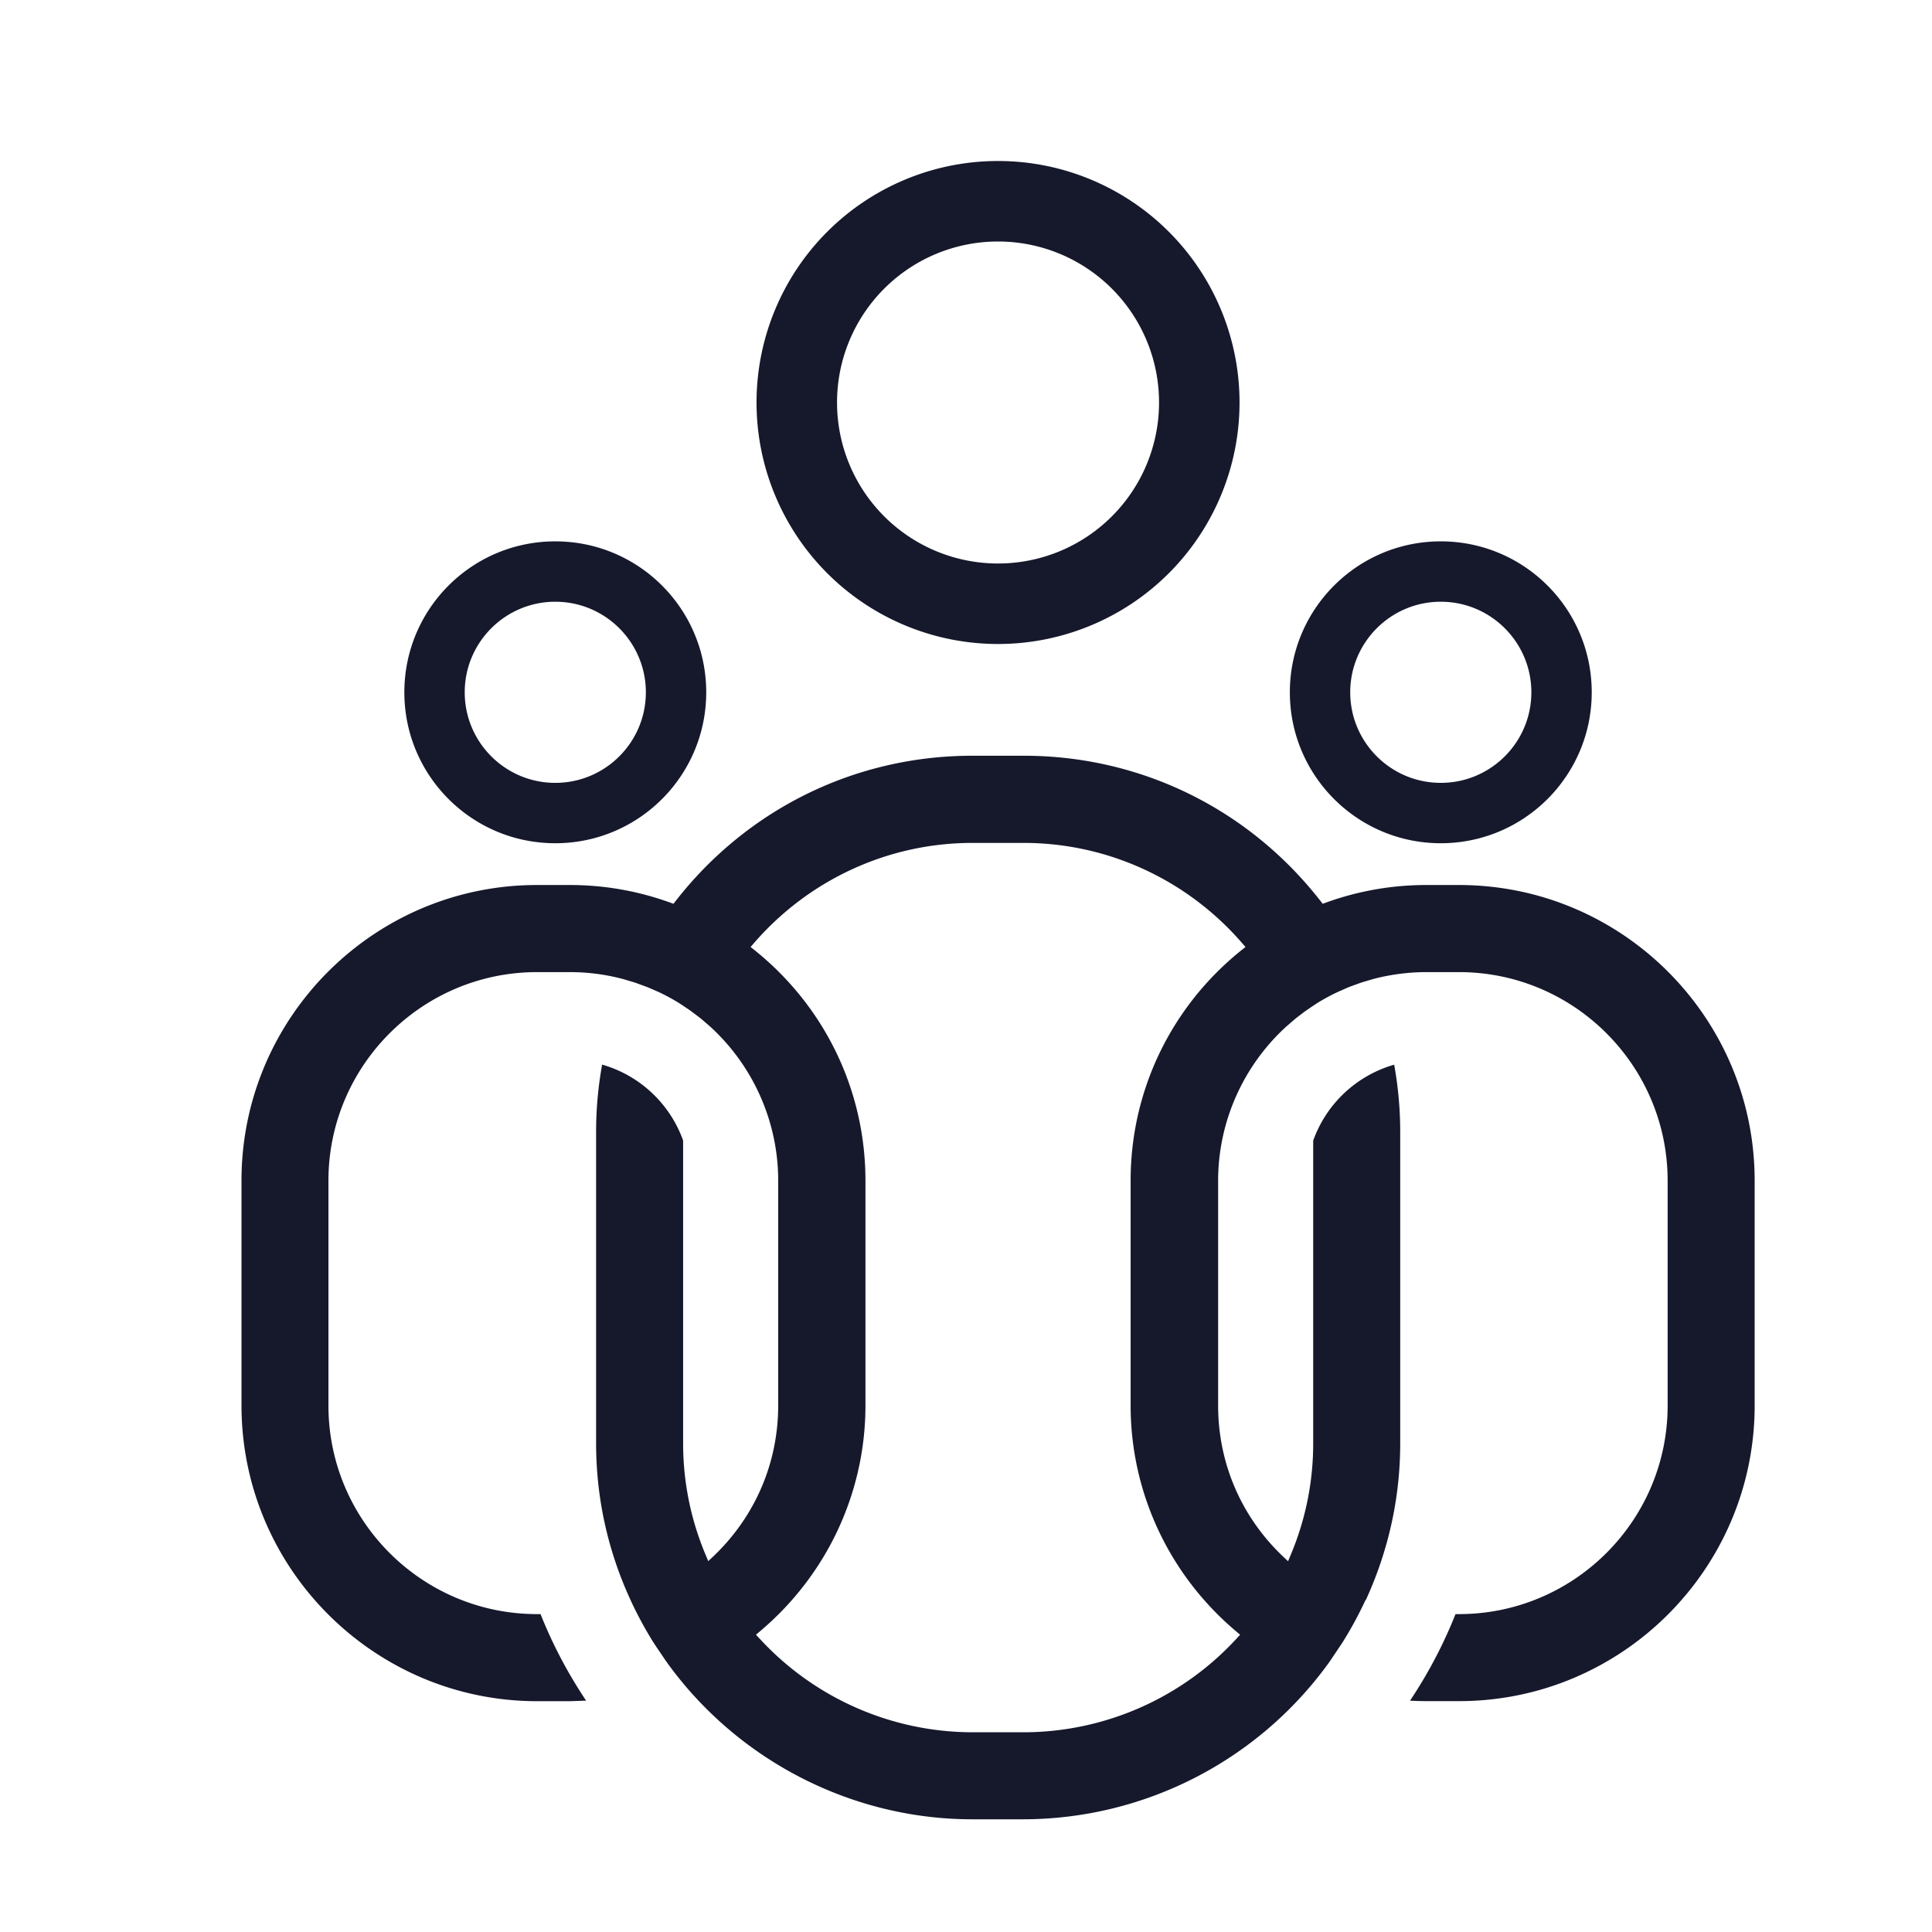 <svg xmlns="http://www.w3.org/2000/svg" width="24" height="24" fill="none" xmlns:v="https://vecta.io/nano"><path fill-rule="evenodd" d="M12.398 3a2 2 0 1 0 0 4 2 2 0 1 0 0-4zm-3 2a3 3 0 0 1 6 0 3 3 0 0 1-6 0zM5.773 8.6c0-.621.504-1.125 1.125-1.125s1.125.504 1.125 1.125-.504 1.125-1.125 1.125S5.773 9.221 5.773 8.6zm1.125-1.875c-1.036 0-1.875.839-1.875 1.875s.839 1.875 1.875 1.875S8.773 9.636 8.773 8.6s-.839-1.875-1.875-1.875zM16.773 8.6c0-.621.504-1.125 1.125-1.125s1.125.504 1.125 1.125-.504 1.125-1.125 1.125-1.125-.504-1.125-1.125zm1.125-1.875c-1.035 0-1.875.839-1.875 1.875s.84 1.875 1.875 1.875 1.875-.839 1.875-1.875-.839-1.875-1.875-1.875zm-.935 13.151a4.72 4.72 0 0 1-.291.535l-.16.238-.009.012a4.69 4.69 0 0 1-3.786 1.939h-.639c-1.485 0-2.896-.72-3.776-1.925l-.034-.048-.132-.195-.027-.042c-.096-.155-.185-.319-.264-.487l-.016-.035c-.281-.613-.424-1.266-.424-1.941v-3.868a4.67 4.67 0 0 1 .075-.834 1.51 1.51 0 0 1 1.006.943v3.758a3.56 3.56 0 0 0 .28 1.39l.032.077.061-.057c.521-.495.808-1.162.808-1.877v-2.794c0-.727-.309-1.425-.849-1.916l-.107-.092-.032-.025-.082-.062-.037-.027-.096-.064-.023-.015c-.083-.052-.17-.099-.257-.14l-.018-.008-.118-.051-.029-.011-.123-.045-.018-.006-.142-.042c-.215-.057-.436-.085-.659-.085h-.406c-1.428 0-2.591 1.162-2.591 2.591v2.794c0 1.428 1.162 2.59 2.591 2.59h.044c.149.376.34.737.566 1.075l-.204.007h-.406C4.647 21.131 3 19.483 3 17.459v-2.794c0-2.025 1.647-3.672 3.672-3.671h.406a3.65 3.65 0 0 1 1.249.219l.039.014.026-.033c.894-1.148 2.238-1.806 3.687-1.806h.639c1.449 0 2.793.658 3.687 1.806l.026.033.039-.014a3.65 3.65 0 0 1 1.249-.219h.406c2.025 0 3.672 1.647 3.672 3.672v2.794c0 2.025-1.647 3.672-3.672 3.672h-.405a3.42 3.42 0 0 1-.204-.006 5.79 5.79 0 0 0 .565-1.075h.044c1.428 0 2.591-1.162 2.591-2.59v-2.794c0-1.428-1.162-2.591-2.591-2.591h-.405c-.223 0-.444.029-.659.085l-.142.042-.026.009-.124.045-.02.008-.123.054-.011.005c-.087.041-.174.088-.257.14l-.032.021-.087.059-.037.026-.083.063-.031.025-.108.093c-.539.491-.848 1.189-.848 1.915v2.794c0 .716.287 1.383.808 1.877l.061.057.032-.077a3.56 3.56 0 0 0 .28-1.39v-3.758a1.51 1.51 0 0 1 1.006-.943c.05.276.075.556.075.833v3.868c0 .675-.143 1.328-.427 1.949zm-4.246 1.643a3.6 3.6 0 0 0 2.648-1.168l.04-.044-.046-.039c-.835-.702-1.314-1.726-1.314-2.808v-2.794c0-1.118.503-2.162 1.38-2.865l.047-.037-.039-.045c-.685-.793-1.675-1.248-2.716-1.248h-.639c-1.041 0-2.03.455-2.715 1.248l-.039.045.047.037c.877.703 1.38 1.747 1.38 2.865v2.794c0 1.083-.479 2.106-1.314 2.808l-.046.039.041.044a3.6 3.6 0 0 0 2.648 1.168h.639z" fill="#16192c"/></svg>